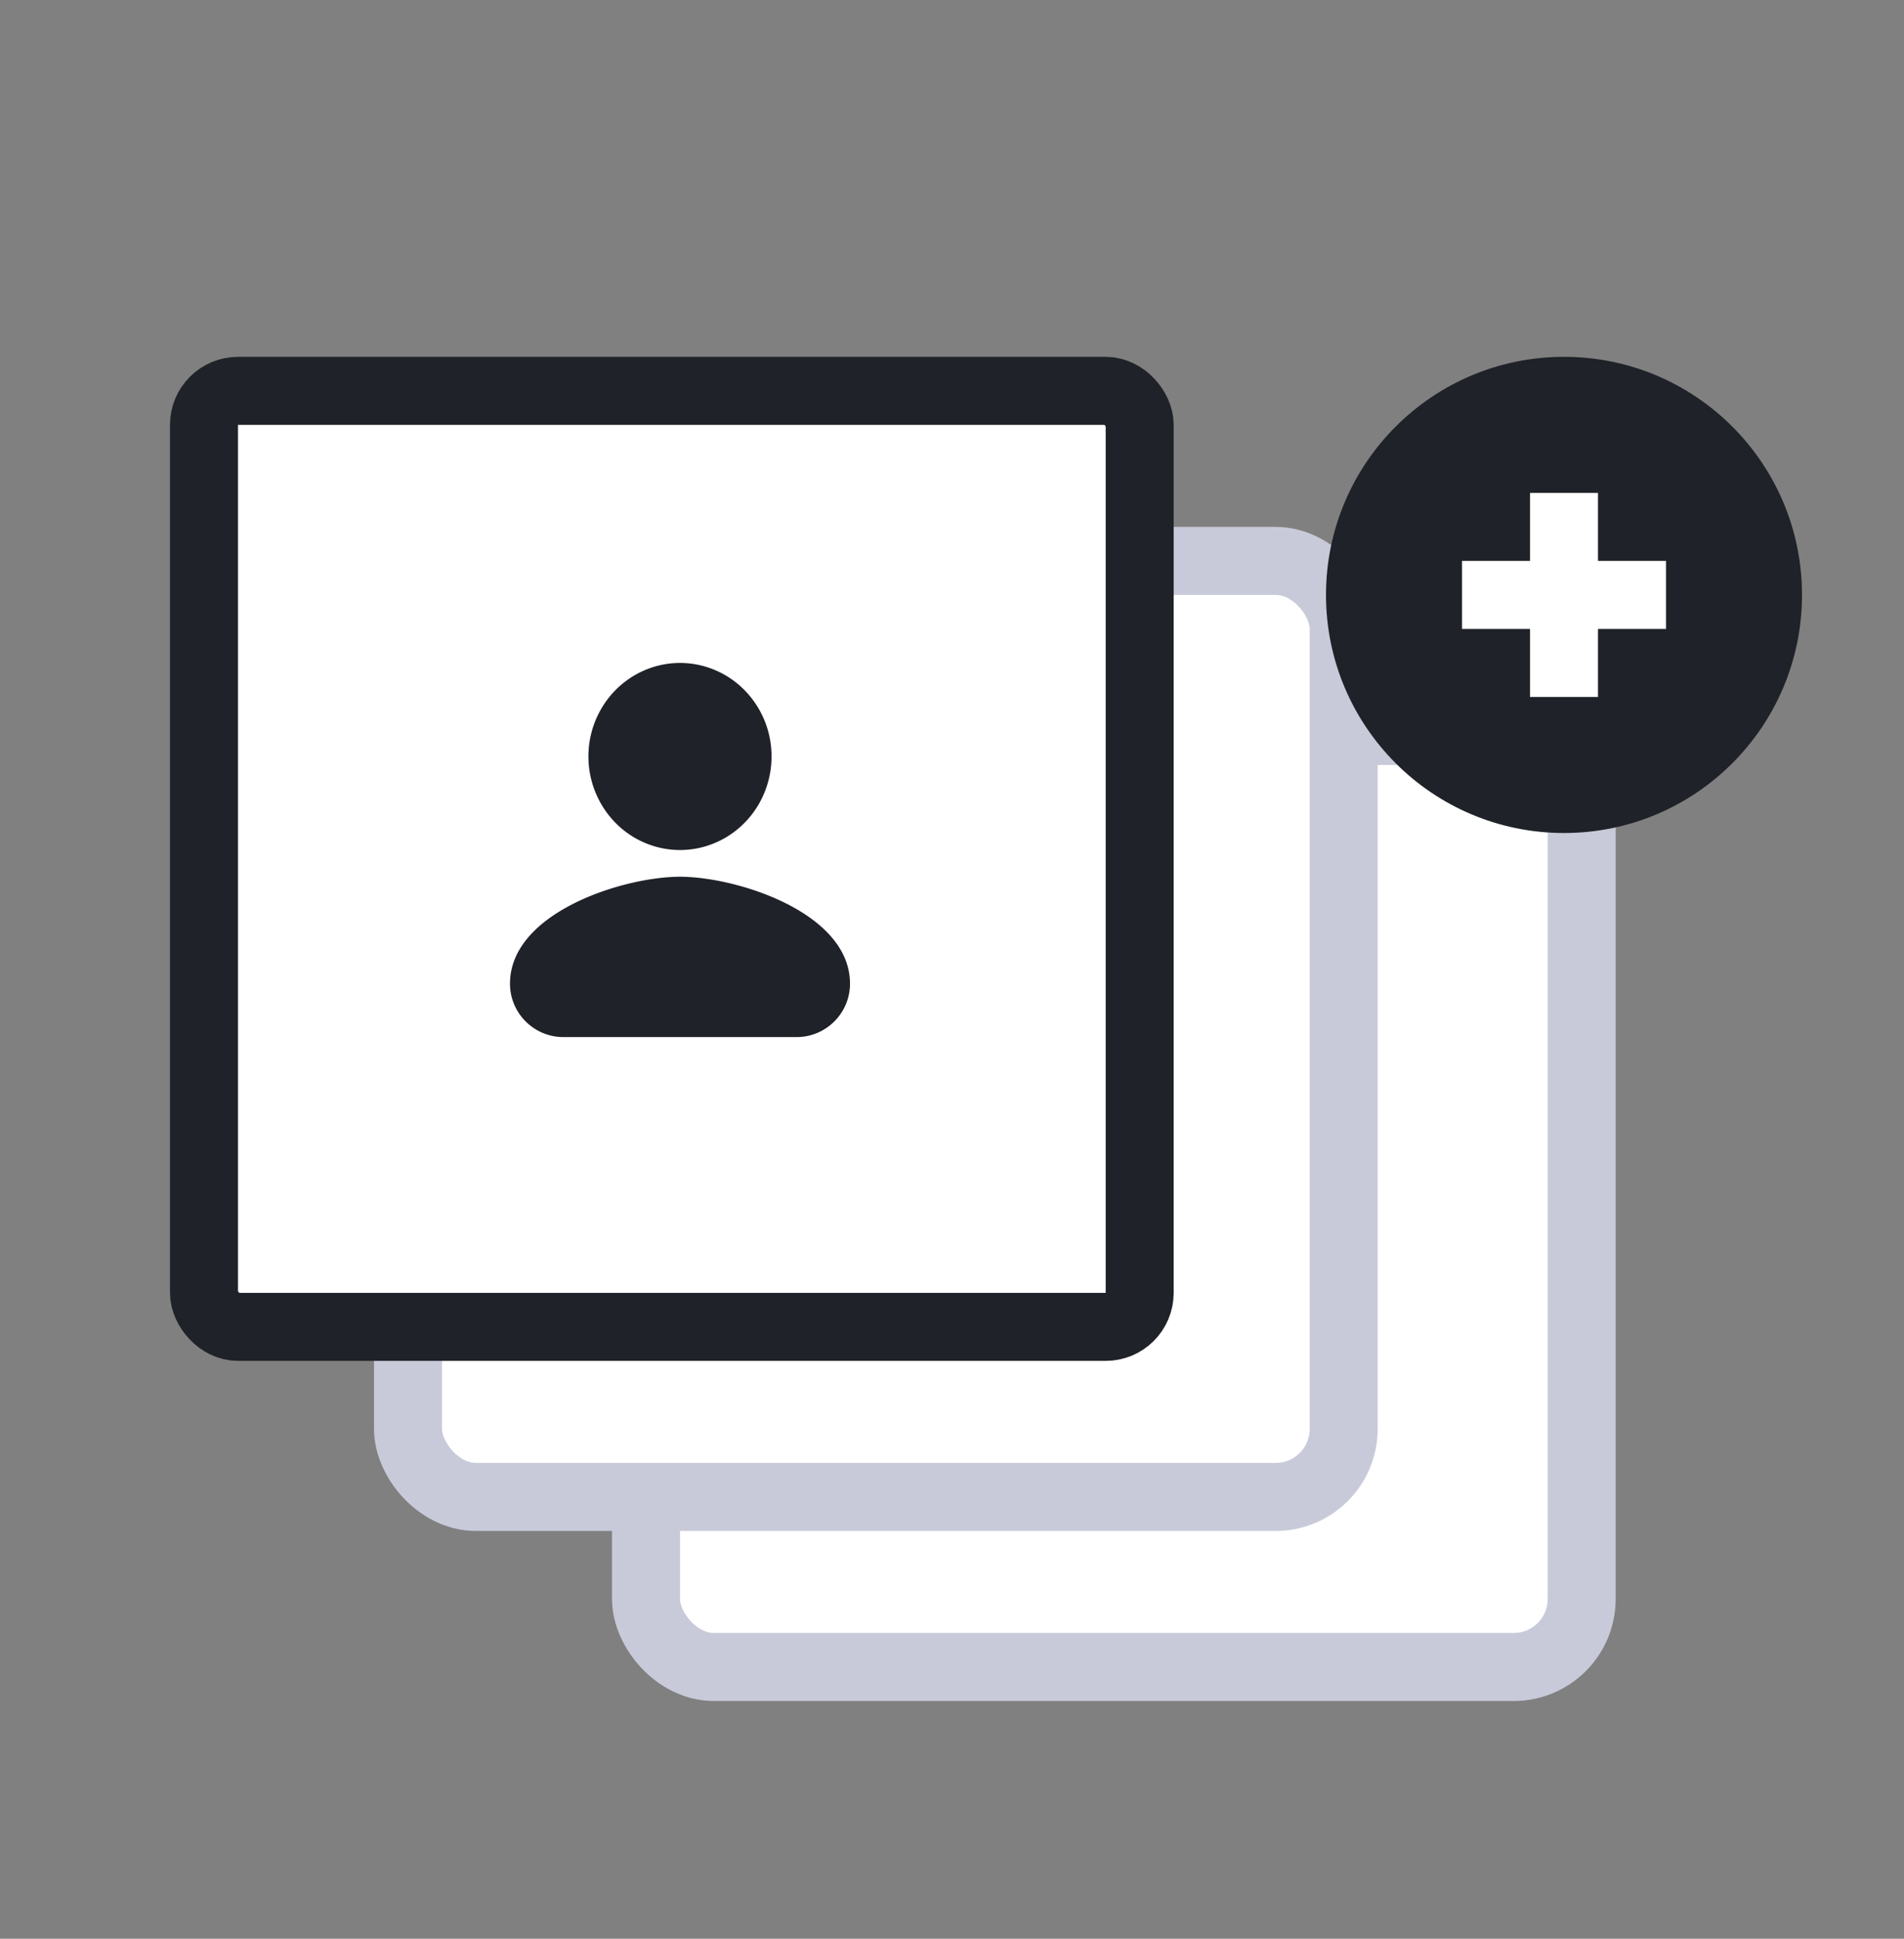 <svg xmlns="http://www.w3.org/2000/svg" width="56" height="57" fill="none"><rect width="100%" height="100%" fill="#808080" stroke="none"/><g clip-path="url(#a)"><rect width="27.52" height="27.52" x="19" y="21.491" fill="#fff" stroke="#C8CAD9" stroke-linecap="square" stroke-width="2" rx="2"/><rect width="27.52" height="27.52" x="12" y="16.491" fill="#fff" stroke="#C8CAD9" stroke-linecap="square" stroke-width="2" rx="2"/><rect width="27.52" height="27.52" x="6" y="11.491" fill="#fff" stroke="#1F2228" stroke-linecap="square" stroke-width="2" rx="1"/><path fill="#1F2228" d="M20 24.991c.532 0 1.053-.161 1.496-.463.443-.302.788-.732.991-1.234a2.805 2.805 0 0 0 .154-1.59 2.768 2.768 0 0 0-.737-1.407 2.675 2.675 0 0 0-1.379-.753 2.64 2.64 0 0 0-1.555.157c-.492.208-.913.56-1.209 1.012a2.792 2.792 0 0 0 .335 3.473c.505.515 1.19.805 1.904.805Zm0 .786c-1.669 0-5 1.053-5 3.143 0 .868.704 1.571 1.571 1.571h6.858c.867 0 1.571-.703 1.571-1.571 0-2.09-3.331-3.143-5-3.143Z"/><circle cx="46" cy="17.491" r="7" fill="#1F2228"/><path fill="#fff" d="M45 14.491h2v6h-2z"/><path fill="#fff" d="M49 16.491v2h-6v-2z"/></g><defs><clipPath id="a"><path fill="#fff" d="M0 .491h56v56H0z"/></clipPath></defs></svg>